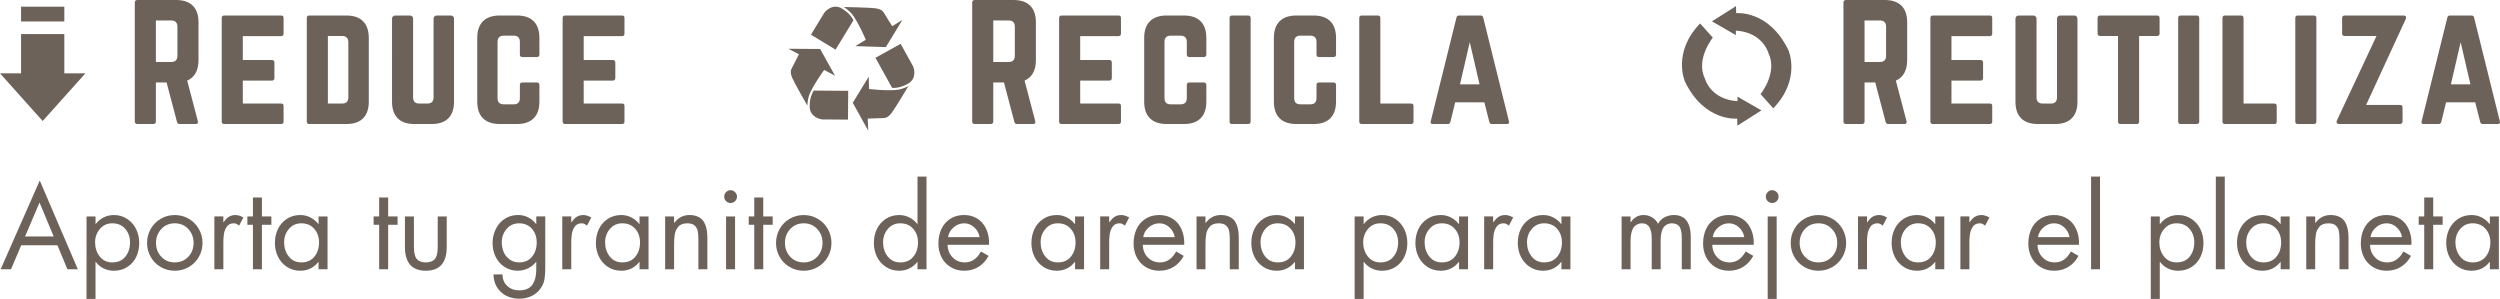 <?xml version="1.0" encoding="utf-8"?>
<!-- Generator: Adobe Illustrator 16.0.0, SVG Export Plug-In . SVG Version: 6.00 Build 0)  -->
<!DOCTYPE svg PUBLIC "-//W3C//DTD SVG 1.1//EN" "http://www.w3.org/Graphics/SVG/1.1/DTD/svg11.dtd">
<svg version="1.1" id="Capa_1" xmlns="http://www.w3.org/2000/svg" xmlns:xlink="http://www.w3.org/1999/xlink" x="0px" y="0px"
	 width="338.383px" height="40.461px" viewBox="0 0 338.383 40.461" enable-background="new 0 0 338.383 40.461"
	 xml:space="preserve">
<g>
	<path fill="#6C625A" d="M7.771,33.194H2.873l-1.38,3.251H0.088l5.293-12.009l5.151,12.009h-1.41L7.771,33.194z M7.267,32.007
		l-1.915-4.596l-1.96,4.596H7.267z"/>
	<path fill="#6C625A" d="M12.93,29.296v1.025h0.03c0.297-0.392,0.658-0.692,1.084-0.902c0.425-0.21,0.885-0.314,1.38-0.314
		c0.678,0,1.282,0.18,1.812,0.537c0.529,0.358,0.93,0.824,1.202,1.396c0.272,0.572,0.408,1.189,0.408,1.852
		c0,0.684-0.135,1.309-0.404,1.874c-0.27,0.567-0.67,1.023-1.199,1.366c-0.53,0.344-1.141,0.517-1.834,0.517
		c-0.489,0-0.948-0.104-1.377-0.313c-0.428-0.208-0.785-0.504-1.072-0.89h-0.03v5.017h-1.217V29.296H12.93z M15.194,30.225
		c-0.683,0-1.241,0.256-1.674,0.765c-0.433,0.509-0.649,1.11-0.649,1.803c0,0.743,0.209,1.382,0.627,1.919s0.988,0.806,1.711,0.806
		c0.752,0,1.339-0.26,1.759-0.778c0.421-0.521,0.631-1.16,0.631-1.923c0-0.737-0.218-1.354-0.653-1.849
		C16.51,30.472,15.926,30.225,15.194,30.225"/>
	<path fill="#6C625A" d="M25.545,36.149c-0.577,0.331-1.206,0.497-1.889,0.497s-1.312-0.166-1.889-0.497
		c-0.577-0.331-1.031-0.785-1.362-1.362c-0.332-0.577-0.498-1.208-0.498-1.897c0-0.687,0.165-1.321,0.494-1.902
		c0.329-0.582,0.782-1.041,1.359-1.377c0.576-0.337,1.208-0.505,1.896-0.505c0.687,0,1.32,0.168,1.896,0.505
		c0.577,0.336,1.031,0.795,1.362,1.377c0.332,0.581,0.498,1.216,0.498,1.902c0,0.689-0.167,1.32-0.501,1.897
		S26.121,35.818,25.545,36.149 M23.656,30.225c-0.737,0-1.345,0.258-1.822,0.771c-0.478,0.515-0.717,1.141-0.717,1.878
		c0,0.743,0.238,1.369,0.713,1.878c0.475,0.51,1.084,0.765,1.826,0.765s1.352-0.255,1.83-0.765c0.477-0.509,0.716-1.135,0.716-1.878
		c0-0.737-0.239-1.363-0.716-1.878C25.008,30.483,24.398,30.225,23.656,30.225"/>
	<path fill="#6C625A" d="M30.232,29.296v0.78h0.029c0.169-0.223,0.312-0.395,0.431-0.516s0.278-0.229,0.479-0.32
		c0.2-0.09,0.424-0.136,0.671-0.136c0.347,0,0.713,0.111,1.099,0.334l-0.579,1.104c-0.01-0.01-0.047-0.036-0.111-0.081
		s-0.104-0.071-0.119-0.081c-0.015-0.011-0.048-0.029-0.1-0.061c-0.052-0.029-0.094-0.047-0.126-0.055
		c-0.032-0.007-0.073-0.017-0.123-0.026c-0.05-0.009-0.099-0.014-0.148-0.014c-0.213,0-0.401,0.042-0.565,0.126
		c-0.163,0.084-0.294,0.204-0.393,0.358c-0.099,0.156-0.18,0.317-0.245,0.482c-0.064,0.167-0.11,0.362-0.137,0.587
		c-0.027,0.227-0.044,0.414-0.052,0.568c-0.008,0.152-0.011,0.329-0.011,0.526v3.57h-1.217v-7.148H30.232z"/>
	<polygon fill="#6C625A" points="35.451,30.425 35.451,36.446 34.234,36.446 34.234,30.425 33.484,30.425 33.484,29.296 
		34.234,29.296 34.234,26.73 35.451,26.73 35.451,29.296 36.728,29.296 36.728,30.425 	"/>
	<path fill="#6C625A" d="M44.335,29.296v7.149h-1.217v-0.988h-0.029c-0.629,0.792-1.448,1.188-2.457,1.188
		c-0.679,0-1.282-0.178-1.811-0.53c-0.53-0.354-0.931-0.815-1.203-1.381c-0.272-0.567-0.408-1.183-0.408-1.846
		c0-0.683,0.134-1.309,0.404-1.878c0.27-0.567,0.669-1.028,1.199-1.381c0.53-0.35,1.14-0.525,1.833-0.525
		c0.48,0,0.932,0.106,1.355,0.321c0.423,0.216,0.785,0.515,1.088,0.896h0.029v-1.025H44.335z M40.78,30.225
		c-0.683,0-1.241,0.256-1.674,0.765c-0.433,0.509-0.649,1.11-0.649,1.803c0,0.743,0.209,1.382,0.627,1.919s0.988,0.806,1.711,0.806
		c0.752,0,1.339-0.26,1.759-0.778c0.42-0.521,0.631-1.16,0.631-1.923c0-0.737-0.218-1.354-0.654-1.849
		C42.096,30.472,41.512,30.225,40.78,30.225"/>
	<polygon fill="#6C625A" points="52.538,30.425 52.538,36.446 51.321,36.446 51.321,30.425 50.571,30.425 50.571,29.296 
		51.321,29.296 51.321,26.73 52.538,26.73 52.538,29.296 53.814,29.296 53.814,30.425 	"/>
	<path fill="#6C625A" d="M56.026,29.296v3.986c0,0.278,0.008,0.511,0.026,0.701c0.017,0.191,0.057,0.39,0.119,0.598
		s0.148,0.375,0.259,0.501c0.112,0.126,0.269,0.231,0.472,0.313c0.203,0.082,0.448,0.123,0.735,0.123
		c0.286,0,0.532-0.041,0.735-0.123c0.202-0.081,0.36-0.187,0.471-0.313c0.111-0.126,0.198-0.293,0.26-0.501s0.101-0.406,0.118-0.598
		c0.018-0.19,0.026-0.423,0.026-0.701v-3.986h1.217v4.12c0,2.152-0.942,3.229-2.827,3.229c-1.886,0-2.828-1.077-2.828-3.229v-4.12
		H56.026z"/>
	<path fill="#6C625A" d="M73.803,29.296v6.8c0,0.376-0.005,0.661-0.014,0.858c-0.01,0.195-0.035,0.438-0.075,0.729
		c-0.039,0.293-0.112,0.557-0.218,0.791c-0.107,0.234-0.247,0.467-0.42,0.693c-0.327,0.416-0.732,0.731-1.217,0.944
		c-0.486,0.213-1.003,0.318-1.552,0.318c-1.009,0-1.842-0.3-2.497-0.897c-0.656-0.6-0.994-1.396-1.014-2.392h1.218
		c0.005,0.653,0.22,1.178,0.646,1.57c0.425,0.395,0.969,0.59,1.632,0.59c0.367,0,0.687-0.053,0.962-0.158
		c0.274-0.106,0.494-0.249,0.661-0.428c0.165-0.178,0.3-0.397,0.404-0.661c0.104-0.262,0.174-0.53,0.211-0.809
		c0.037-0.277,0.056-0.588,0.056-0.935v-0.854h-0.029c-0.288,0.372-0.653,0.663-1.096,0.872c-0.442,0.211-0.904,0.316-1.384,0.316
		c-0.673,0-1.273-0.175-1.8-0.524c-0.527-0.348-0.926-0.804-1.198-1.369c-0.273-0.563-0.409-1.18-0.409-1.848
		c0-0.499,0.082-0.98,0.245-1.44c0.164-0.46,0.391-0.865,0.683-1.214c0.292-0.348,0.657-0.627,1.095-0.835s0.914-0.311,1.429-0.311
		c0.49,0,0.945,0.105,1.366,0.318c0.42,0.213,0.776,0.513,1.069,0.898h0.029v-1.025H73.803z M70.248,30.225
		c-0.683,0-1.242,0.256-1.678,0.765c-0.435,0.509-0.653,1.11-0.653,1.803c0,0.477,0.088,0.917,0.264,1.326
		c0.175,0.408,0.445,0.744,0.809,1.005c0.363,0.263,0.788,0.394,1.273,0.394c0.752,0,1.337-0.26,1.755-0.778
		c0.418-0.521,0.627-1.16,0.627-1.923c0-0.742-0.216-1.36-0.649-1.853S70.98,30.225,70.248,30.225"/>
	<path fill="#6C625A" d="M77.322,29.296v0.78h0.029c0.169-0.223,0.312-0.395,0.431-0.516s0.278-0.229,0.479-0.32
		c0.2-0.09,0.424-0.136,0.671-0.136c0.347,0,0.713,0.111,1.099,0.334l-0.579,1.104c-0.01-0.01-0.047-0.036-0.111-0.081
		s-0.104-0.071-0.119-0.081c-0.015-0.011-0.048-0.029-0.1-0.061c-0.052-0.029-0.094-0.047-0.126-0.055
		c-0.032-0.007-0.073-0.017-0.123-0.026c-0.05-0.009-0.099-0.014-0.148-0.014c-0.213,0-0.401,0.042-0.565,0.126
		c-0.163,0.084-0.294,0.204-0.393,0.358c-0.099,0.156-0.18,0.317-0.245,0.482c-0.064,0.167-0.11,0.362-0.137,0.587
		c-0.027,0.227-0.044,0.414-0.052,0.568c-0.008,0.152-0.011,0.329-0.011,0.526v3.57h-1.217v-7.148H77.322z"/>
	<path fill="#6C625A" d="M87.78,29.296v7.149h-1.217v-0.988h-0.029c-0.629,0.792-1.448,1.188-2.457,1.188
		c-0.679,0-1.282-0.178-1.811-0.53c-0.53-0.354-0.931-0.815-1.203-1.381c-0.272-0.567-0.408-1.183-0.408-1.846
		c0-0.683,0.134-1.309,0.404-1.878c0.27-0.567,0.669-1.028,1.199-1.381c0.53-0.35,1.14-0.525,1.833-0.525
		c0.48,0,0.932,0.106,1.355,0.321c0.423,0.216,0.785,0.515,1.088,0.896h0.029v-1.025H87.78z M84.225,30.225
		c-0.683,0-1.241,0.256-1.674,0.765c-0.433,0.509-0.649,1.11-0.649,1.803c0,0.743,0.209,1.382,0.627,1.919
		c0.418,0.537,0.988,0.806,1.711,0.806c0.752,0,1.339-0.26,1.759-0.778c0.42-0.521,0.631-1.16,0.631-1.923
		c0-0.737-0.218-1.354-0.654-1.849C85.541,30.472,84.957,30.225,84.225,30.225"/>
	<path fill="#6C625A" d="M91.239,29.296v0.869h0.037c0.525-0.708,1.203-1.061,2.034-1.061c0.386,0,0.724,0.055,1.013,0.167
		c0.29,0.111,0.523,0.258,0.702,0.44c0.178,0.185,0.321,0.411,0.43,0.684c0.109,0.271,0.184,0.553,0.226,0.842
		s0.064,0.613,0.064,0.969v4.238h-1.217v-4.03c0-0.227-0.006-0.418-0.016-0.57c-0.009-0.153-0.03-0.323-0.063-0.51
		c-0.032-0.185-0.081-0.338-0.148-0.457c-0.067-0.117-0.153-0.229-0.26-0.337c-0.106-0.105-0.246-0.185-0.419-0.237
		c-0.174-0.053-0.374-0.077-0.601-0.077c-0.268,0-0.504,0.038-0.709,0.114c-0.206,0.076-0.371,0.189-0.498,0.342
		c-0.126,0.15-0.23,0.307-0.311,0.471c-0.082,0.164-0.14,0.365-0.175,0.605c-0.034,0.239-0.058,0.452-0.07,0.639
		c-0.013,0.185-0.019,0.404-0.019,0.656v3.392h-1.21v-7.148H91.239z"/>
	<path fill="#6C625A" d="M98.279,26.002c0.171-0.174,0.373-0.261,0.605-0.261c0.233,0,0.436,0.087,0.609,0.261
		c0.173,0.173,0.26,0.376,0.26,0.607c0,0.242-0.086,0.448-0.257,0.616c-0.17,0.168-0.375,0.252-0.612,0.252
		c-0.237,0-0.44-0.084-0.609-0.252c-0.168-0.168-0.252-0.374-0.252-0.616C98.023,26.378,98.108,26.175,98.279,26.002 M99.493,36.445
		h-1.218v-7.147h1.218V36.445z"/>
	<polygon fill="#6C625A" points="103.308,30.425 103.308,36.446 102.091,36.446 102.091,30.425 101.341,30.425 101.341,29.296 
		102.091,29.296 102.091,26.73 103.308,26.73 103.308,29.296 104.585,29.296 104.585,30.425 	"/>
	<path fill="#6C625A" d="M110.675,36.149c-0.577,0.331-1.206,0.497-1.889,0.497s-1.312-0.166-1.889-0.497
		c-0.577-0.331-1.031-0.785-1.362-1.362c-0.332-0.577-0.498-1.208-0.498-1.897c0-0.687,0.165-1.321,0.494-1.902
		c0.329-0.582,0.782-1.041,1.359-1.377c0.576-0.337,1.208-0.505,1.896-0.505c0.687,0,1.32,0.168,1.896,0.505
		c0.577,0.336,1.031,0.795,1.362,1.377c0.332,0.581,0.498,1.216,0.498,1.902c0,0.689-0.167,1.32-0.501,1.897
		S111.251,35.818,110.675,36.149 M108.786,30.225c-0.737,0-1.345,0.258-1.822,0.771c-0.478,0.515-0.717,1.141-0.717,1.878
		c0,0.743,0.238,1.369,0.713,1.878c0.475,0.51,1.084,0.765,1.826,0.765c0.742,0,1.352-0.255,1.83-0.765
		c0.477-0.509,0.716-1.135,0.716-1.878c0-0.737-0.239-1.363-0.716-1.878C110.138,30.483,109.528,30.225,108.786,30.225"/>
	<path fill="#6C625A" d="M124.188,36.446v-0.988h-0.029c-0.297,0.381-0.659,0.675-1.084,0.88c-0.426,0.205-0.884,0.309-1.373,0.309
		c-0.679,0-1.282-0.178-1.811-0.53c-0.53-0.354-0.931-0.815-1.203-1.381c-0.272-0.567-0.408-1.183-0.408-1.846
		c0-0.683,0.134-1.309,0.404-1.878c0.27-0.567,0.669-1.028,1.199-1.381c0.53-0.35,1.14-0.525,1.833-0.525
		c0.475,0,0.928,0.106,1.359,0.321c0.43,0.216,0.791,0.515,1.084,0.896h0.029v-6.42h1.217v12.544H124.188z M121.85,30.225
		c-0.683,0-1.241,0.256-1.674,0.765c-0.433,0.509-0.649,1.11-0.649,1.803c0,0.743,0.209,1.382,0.627,1.919
		c0.418,0.537,0.988,0.806,1.711,0.806c0.752,0,1.339-0.26,1.759-0.778c0.42-0.521,0.631-1.16,0.631-1.923
		c0-0.737-0.218-1.354-0.654-1.849C123.166,30.472,122.582,30.225,121.85,30.225"/>
	<path fill="#6C625A" d="M133.867,33.134h-5.604c0.01,0.674,0.233,1.238,0.668,1.696c0.436,0.458,0.993,0.688,1.67,0.688
		c0.911,0,1.636-0.492,2.176-1.479l1.031,0.594c-0.346,0.645-0.801,1.141-1.366,1.488c-0.564,0.35-1.207,0.524-1.93,0.524
		c-0.692,0-1.307-0.164-1.844-0.493c-0.537-0.329-0.947-0.773-1.228-1.329c-0.283-0.557-0.424-1.176-0.424-1.86
		c0-0.717,0.132-1.363,0.394-1.939c0.262-0.577,0.659-1.041,1.191-1.394c0.532-0.35,1.159-0.525,1.882-0.525
		c0.559,0,1.062,0.109,1.51,0.33c0.448,0.221,0.812,0.515,1.091,0.887c0.28,0.371,0.488,0.799,0.624,1.284
		C133.844,32.09,133.897,32.601,133.867,33.134 M128.323,32.095h4.268c-0.089-0.523-0.33-0.968-0.724-1.328
		c-0.393-0.36-0.85-0.541-1.369-0.541c-0.525,0-1,0.183-1.425,0.549C128.647,31.141,128.397,31.581,128.323,32.095"/>
	<path fill="#6C625A" d="M146.73,29.296v7.149h-1.217v-0.988h-0.029c-0.629,0.792-1.448,1.188-2.457,1.188
		c-0.679,0-1.282-0.178-1.811-0.53c-0.53-0.354-0.931-0.815-1.203-1.381c-0.272-0.567-0.408-1.183-0.408-1.846
		c0-0.683,0.134-1.309,0.404-1.878c0.27-0.567,0.669-1.028,1.199-1.381c0.53-0.35,1.14-0.525,1.833-0.525
		c0.48,0,0.932,0.106,1.355,0.321c0.423,0.216,0.785,0.515,1.088,0.896h0.029v-1.025H146.73z M143.175,30.225
		c-0.683,0-1.241,0.256-1.674,0.765c-0.433,0.509-0.649,1.11-0.649,1.803c0,0.743,0.209,1.382,0.627,1.919
		c0.418,0.537,0.988,0.806,1.711,0.806c0.752,0,1.339-0.26,1.759-0.778c0.42-0.521,0.631-1.16,0.631-1.923
		c0-0.737-0.218-1.354-0.654-1.849C144.491,30.472,143.907,30.225,143.175,30.225"/>
	<path fill="#6C625A" d="M150.13,29.296v0.78h0.029c0.169-0.223,0.312-0.395,0.431-0.516s0.278-0.229,0.479-0.32
		c0.2-0.09,0.424-0.136,0.671-0.136c0.347,0,0.713,0.111,1.099,0.334l-0.579,1.104c-0.01-0.01-0.047-0.036-0.111-0.081
		s-0.104-0.071-0.119-0.081c-0.015-0.011-0.048-0.029-0.1-0.061c-0.052-0.029-0.094-0.047-0.126-0.055
		c-0.032-0.007-0.073-0.017-0.123-0.026c-0.05-0.009-0.099-0.014-0.148-0.014c-0.213,0-0.401,0.042-0.565,0.126
		c-0.163,0.084-0.294,0.204-0.393,0.358c-0.099,0.156-0.18,0.317-0.245,0.482c-0.064,0.167-0.11,0.362-0.137,0.587
		c-0.027,0.227-0.044,0.414-0.052,0.568c-0.008,0.152-0.011,0.329-0.011,0.526v3.57h-1.217v-7.148H150.13z"/>
	<path fill="#6C625A" d="M160.284,33.134h-5.604c0.01,0.674,0.233,1.238,0.668,1.696c0.436,0.458,0.993,0.688,1.67,0.688
		c0.911,0,1.636-0.492,2.176-1.479l1.031,0.594c-0.346,0.645-0.801,1.141-1.366,1.488c-0.564,0.35-1.207,0.524-1.93,0.524
		c-0.692,0-1.307-0.164-1.844-0.493c-0.537-0.329-0.947-0.773-1.228-1.329c-0.283-0.557-0.424-1.176-0.424-1.86
		c0-0.717,0.132-1.363,0.394-1.939c0.262-0.577,0.659-1.041,1.191-1.394c0.532-0.35,1.159-0.525,1.882-0.525
		c0.559,0,1.062,0.109,1.51,0.33c0.448,0.221,0.812,0.515,1.091,0.887c0.28,0.371,0.488,0.799,0.624,1.284
		C160.261,32.09,160.314,32.601,160.284,33.134 M154.74,32.095h4.268c-0.089-0.523-0.33-0.968-0.724-1.328
		c-0.393-0.36-0.85-0.541-1.369-0.541c-0.525,0-1,0.183-1.425,0.549C155.064,31.141,154.814,31.581,154.74,32.095"/>
	<path fill="#6C625A" d="M163.165,29.296v0.869h0.037c0.525-0.708,1.203-1.061,2.034-1.061c0.386,0,0.724,0.055,1.013,0.167
		c0.29,0.111,0.523,0.258,0.702,0.44c0.178,0.185,0.321,0.411,0.43,0.684c0.109,0.271,0.184,0.553,0.226,0.842
		s0.064,0.613,0.064,0.969v4.238h-1.217v-4.03c0-0.227-0.006-0.418-0.016-0.57c-0.009-0.153-0.03-0.323-0.063-0.51
		c-0.032-0.185-0.081-0.338-0.148-0.457c-0.067-0.117-0.153-0.229-0.26-0.337c-0.106-0.105-0.246-0.185-0.419-0.237
		c-0.174-0.053-0.374-0.077-0.601-0.077c-0.268,0-0.504,0.038-0.709,0.114c-0.206,0.076-0.371,0.189-0.498,0.342
		c-0.126,0.15-0.23,0.307-0.311,0.471c-0.082,0.164-0.14,0.365-0.175,0.605c-0.034,0.239-0.058,0.452-0.07,0.639
		c-0.013,0.185-0.019,0.404-0.019,0.656v3.392h-1.21v-7.148H163.165z"/>
	<path fill="#6C625A" d="M176.496,29.296v7.149h-1.218v-0.988h-0.029c-0.629,0.792-1.447,1.188-2.456,1.188
		c-0.679,0-1.282-0.178-1.812-0.53c-0.53-0.354-0.931-0.815-1.203-1.381c-0.271-0.567-0.408-1.183-0.408-1.846
		c0-0.683,0.134-1.309,0.404-1.878c0.271-0.567,0.669-1.028,1.199-1.381c0.53-0.35,1.141-0.525,1.833-0.525
		c0.48,0,0.932,0.106,1.355,0.321c0.424,0.216,0.785,0.515,1.087,0.896h0.029v-1.025H176.496z M172.94,30.225
		c-0.683,0-1.24,0.256-1.674,0.765s-0.649,1.11-0.649,1.803c0,0.743,0.209,1.382,0.627,1.919c0.419,0.537,0.989,0.806,1.711,0.806
		c0.753,0,1.34-0.26,1.76-0.778c0.42-0.521,0.631-1.16,0.631-1.923c0-0.737-0.217-1.354-0.653-1.849
		C174.256,30.472,173.672,30.225,172.94,30.225"/>
	<path fill="#6C625A" d="M184.572,29.296v1.025h0.029c0.298-0.392,0.658-0.692,1.084-0.902s0.886-0.314,1.381-0.314
		c0.678,0,1.281,0.18,1.811,0.537c0.529,0.358,0.931,0.824,1.203,1.396c0.271,0.572,0.408,1.189,0.408,1.852
		c0,0.684-0.135,1.309-0.405,1.874c-0.269,0.567-0.669,1.023-1.198,1.366c-0.529,0.344-1.141,0.517-1.833,0.517
		c-0.49,0-0.949-0.104-1.377-0.313c-0.429-0.208-0.786-0.504-1.073-0.89h-0.029v5.017h-1.218V29.296H184.572z M186.835,30.225
		c-0.683,0-1.241,0.256-1.674,0.765s-0.649,1.11-0.649,1.803c0,0.743,0.209,1.382,0.627,1.919s0.988,0.806,1.711,0.806
		c0.752,0,1.339-0.26,1.76-0.778c0.42-0.521,0.631-1.16,0.631-1.923c0-0.737-0.217-1.354-0.653-1.849
		C188.152,30.472,187.568,30.225,186.835,30.225"/>
	<path fill="#6C625A" d="M198.705,29.296v7.149h-1.217v-0.988h-0.03c-0.628,0.792-1.447,1.188-2.457,1.188
		c-0.678,0-1.281-0.178-1.811-0.53c-0.529-0.354-0.931-0.815-1.202-1.381c-0.272-0.567-0.409-1.183-0.409-1.846
		c0-0.683,0.134-1.309,0.405-1.878c0.269-0.567,0.669-1.028,1.198-1.381c0.529-0.35,1.141-0.525,1.834-0.525
		c0.479,0,0.932,0.106,1.354,0.321c0.423,0.216,0.785,0.515,1.087,0.896h0.03v-1.025H198.705z M195.149,30.225
		c-0.683,0-1.24,0.256-1.674,0.765c-0.433,0.509-0.649,1.11-0.649,1.803c0,0.743,0.209,1.382,0.628,1.919
		c0.418,0.537,0.988,0.806,1.711,0.806c0.752,0,1.338-0.26,1.759-0.778c0.421-0.521,0.631-1.16,0.631-1.923
		c0-0.737-0.218-1.354-0.653-1.849C196.465,30.472,195.881,30.225,195.149,30.225"/>
	<path fill="#6C625A" d="M202.104,29.296v0.78h0.029c0.168-0.223,0.312-0.395,0.431-0.516s0.278-0.229,0.479-0.32
		c0.201-0.09,0.425-0.136,0.672-0.136c0.347,0,0.713,0.111,1.099,0.334l-0.579,1.104c-0.01-0.01-0.047-0.036-0.111-0.081
		s-0.104-0.071-0.118-0.081c-0.016-0.011-0.049-0.029-0.101-0.061c-0.052-0.029-0.094-0.047-0.126-0.055
		c-0.032-0.007-0.073-0.017-0.123-0.026c-0.049-0.009-0.099-0.014-0.148-0.014c-0.213,0-0.4,0.042-0.563,0.126
		s-0.295,0.204-0.394,0.358c-0.1,0.156-0.181,0.317-0.245,0.482c-0.064,0.167-0.11,0.362-0.139,0.587
		c-0.025,0.227-0.043,0.414-0.051,0.568c-0.007,0.152-0.011,0.329-0.011,0.526v3.57h-1.218v-7.148H202.104z"/>
	<path fill="#6C625A" d="M212.562,29.296v7.149h-1.217v-0.988h-0.03c-0.628,0.792-1.447,1.188-2.457,1.188
		c-0.678,0-1.281-0.178-1.811-0.53c-0.529-0.354-0.931-0.815-1.202-1.381c-0.272-0.567-0.409-1.183-0.409-1.846
		c0-0.683,0.135-1.309,0.405-1.878c0.27-0.567,0.669-1.028,1.198-1.381c0.53-0.35,1.141-0.525,1.834-0.525
		c0.479,0,0.932,0.106,1.354,0.321c0.424,0.216,0.785,0.515,1.087,0.896h0.03v-1.025H212.562z M209.006,30.225
		c-0.683,0-1.24,0.256-1.674,0.765c-0.433,0.509-0.649,1.11-0.649,1.803c0,0.743,0.209,1.382,0.628,1.919
		c0.418,0.537,0.988,0.806,1.711,0.806c0.752,0,1.339-0.26,1.759-0.778c0.421-0.521,0.631-1.16,0.631-1.923
		c0-0.737-0.217-1.354-0.653-1.849C210.323,30.472,209.739,30.225,209.006,30.225"/>
	<path fill="#6C625A" d="M220.698,29.296v0.78h0.037c0.192-0.301,0.438-0.54,0.734-0.713c0.297-0.172,0.625-0.259,0.979-0.259
		c0.421,0,0.809,0.104,1.162,0.314s0.625,0.501,0.813,0.872c0.203-0.381,0.499-0.674,0.888-0.88
		c0.388-0.205,0.808-0.307,1.258-0.307c0.352,0,0.663,0.056,0.936,0.171c0.271,0.113,0.49,0.261,0.656,0.445
		c0.166,0.182,0.302,0.406,0.408,0.672c0.106,0.264,0.18,0.534,0.22,0.808c0.039,0.275,0.059,0.574,0.059,0.896v4.349h-1.217v-4.149
		c0-0.231-0.005-0.426-0.015-0.578c-0.011-0.153-0.04-0.334-0.09-0.542c-0.049-0.207-0.117-0.373-0.204-0.497
		c-0.086-0.123-0.215-0.23-0.386-0.319s-0.375-0.133-0.612-0.133c-0.268,0-0.499,0.051-0.694,0.155
		c-0.195,0.104-0.348,0.231-0.456,0.386c-0.109,0.153-0.194,0.345-0.256,0.575c-0.063,0.229-0.102,0.443-0.119,0.643
		c-0.018,0.198-0.026,0.422-0.026,0.675v3.785h-1.209v-4.06c0-0.212-0.007-0.403-0.019-0.571c-0.013-0.168-0.045-0.357-0.097-0.565
		c-0.052-0.207-0.121-0.382-0.208-0.521c-0.087-0.143-0.213-0.26-0.379-0.357c-0.166-0.096-0.359-0.144-0.582-0.144
		c-0.272,0-0.51,0.055-0.713,0.167c-0.203,0.11-0.359,0.247-0.468,0.408c-0.108,0.159-0.194,0.36-0.255,0.6
		c-0.063,0.241-0.103,0.462-0.12,0.666c-0.018,0.202-0.025,0.429-0.025,0.682v3.696h-1.21v-7.148H220.698z"/>
	<path fill="#6C625A" d="M237.37,33.134h-5.604c0.01,0.674,0.232,1.238,0.668,1.696s0.992,0.688,1.67,0.688
		c0.91,0,1.636-0.492,2.175-1.479l1.032,0.594c-0.347,0.645-0.802,1.141-1.366,1.488c-0.563,0.35-1.207,0.524-1.931,0.524
		c-0.691,0-1.307-0.164-1.844-0.493s-0.947-0.773-1.229-1.329c-0.282-0.557-0.423-1.176-0.423-1.86c0-0.717,0.131-1.363,0.394-1.939
		c0.262-0.577,0.659-1.041,1.191-1.394c0.531-0.35,1.158-0.525,1.882-0.525c0.559,0,1.063,0.109,1.51,0.33
		c0.448,0.221,0.812,0.515,1.092,0.887c0.279,0.371,0.487,0.799,0.623,1.284C237.345,32.09,237.399,32.601,237.37,33.134
		 M231.825,32.095h4.268c-0.089-0.523-0.33-0.968-0.724-1.328s-0.85-0.541-1.369-0.541c-0.524,0-1,0.183-1.426,0.549
		C232.149,31.141,231.899,31.581,231.825,32.095"/>
	<path fill="#6C625A" d="M239.266,26.002c0.17-0.174,0.372-0.261,0.604-0.261s0.436,0.087,0.608,0.261
		c0.174,0.173,0.26,0.376,0.26,0.607c0,0.242-0.085,0.448-0.256,0.616s-0.375,0.252-0.612,0.252s-0.44-0.084-0.608-0.252
		c-0.169-0.168-0.253-0.374-0.253-0.616C239.009,26.378,239.095,26.175,239.266,26.002 M240.479,40.461h-1.217V29.297h1.217V40.461z
		"/>
	<path fill="#6C625A" d="M248.017,36.149c-0.577,0.331-1.206,0.497-1.89,0.497c-0.683,0-1.312-0.166-1.889-0.497
		c-0.576-0.331-1.03-0.785-1.362-1.362c-0.331-0.577-0.497-1.208-0.497-1.897c0-0.687,0.164-1.321,0.494-1.902
		c0.328-0.582,0.781-1.041,1.358-1.377c0.576-0.337,1.209-0.505,1.896-0.505c0.688,0,1.32,0.168,1.896,0.505
		c0.577,0.336,1.031,0.795,1.362,1.377c0.332,0.581,0.497,1.216,0.497,1.902c0,0.689-0.167,1.32-0.501,1.897
		S248.593,35.818,248.017,36.149 M246.127,30.225c-0.737,0-1.345,0.258-1.822,0.771c-0.478,0.515-0.716,1.141-0.716,1.878
		c0,0.743,0.237,1.369,0.713,1.878c0.475,0.51,1.083,0.765,1.825,0.765c0.743,0,1.354-0.255,1.83-0.765
		c0.478-0.509,0.717-1.135,0.717-1.878c0-0.737-0.239-1.363-0.717-1.878C247.481,30.483,246.871,30.225,246.127,30.225"/>
	<path fill="#6C625A" d="M252.705,29.296v0.78h0.029c0.168-0.223,0.312-0.395,0.431-0.516s0.278-0.229,0.478-0.32
		c0.202-0.09,0.426-0.136,0.673-0.136c0.347,0,0.713,0.111,1.099,0.334l-0.579,1.104c-0.01-0.01-0.047-0.036-0.111-0.081
		s-0.104-0.071-0.118-0.081c-0.016-0.011-0.049-0.029-0.101-0.061c-0.052-0.029-0.094-0.047-0.126-0.055
		c-0.032-0.007-0.073-0.017-0.123-0.026c-0.049-0.009-0.099-0.014-0.148-0.014c-0.213,0-0.4,0.042-0.563,0.126
		s-0.295,0.204-0.394,0.358c-0.1,0.156-0.181,0.317-0.245,0.482c-0.064,0.167-0.11,0.362-0.139,0.587
		c-0.025,0.227-0.043,0.414-0.051,0.568c-0.007,0.152-0.011,0.329-0.011,0.526v3.57h-1.218v-7.148H252.705z"/>
	<path fill="#6C625A" d="M263.163,29.296v7.149h-1.217v-0.988h-0.03c-0.628,0.792-1.447,1.188-2.457,1.188
		c-0.678,0-1.281-0.178-1.811-0.53c-0.529-0.354-0.931-0.815-1.202-1.381c-0.272-0.567-0.409-1.183-0.409-1.846
		c0-0.683,0.135-1.309,0.405-1.878c0.269-0.567,0.669-1.028,1.198-1.381c0.529-0.35,1.141-0.525,1.834-0.525
		c0.479,0,0.932,0.106,1.354,0.321c0.423,0.216,0.785,0.515,1.087,0.896h0.03v-1.025H263.163z M259.607,30.225
		c-0.683,0-1.24,0.256-1.674,0.765c-0.433,0.509-0.649,1.11-0.649,1.803c0,0.743,0.209,1.382,0.628,1.919
		c0.418,0.537,0.988,0.806,1.711,0.806c0.752,0,1.338-0.26,1.759-0.778c0.421-0.521,0.631-1.16,0.631-1.923
		c0-0.737-0.218-1.354-0.653-1.849C260.923,30.472,260.339,30.225,259.607,30.225"/>
	<path fill="#6C625A" d="M266.563,29.296v0.78h0.029c0.168-0.223,0.312-0.395,0.431-0.516s0.278-0.229,0.479-0.32
		c0.201-0.09,0.425-0.136,0.672-0.136c0.347,0,0.713,0.111,1.099,0.334l-0.579,1.104c-0.01-0.01-0.047-0.036-0.111-0.081
		s-0.104-0.071-0.118-0.081c-0.016-0.011-0.049-0.029-0.101-0.061c-0.052-0.029-0.094-0.047-0.126-0.055
		c-0.032-0.007-0.073-0.017-0.123-0.026c-0.049-0.009-0.099-0.014-0.148-0.014c-0.213,0-0.4,0.042-0.563,0.126
		s-0.295,0.204-0.394,0.358c-0.1,0.156-0.181,0.317-0.245,0.482c-0.064,0.167-0.11,0.362-0.139,0.587
		c-0.025,0.227-0.043,0.414-0.051,0.568c-0.007,0.152-0.011,0.329-0.011,0.526v3.57h-1.218v-7.148H266.563z"/>
	<path fill="#6C625A" d="M281.393,33.134h-5.604c0.01,0.674,0.232,1.238,0.668,1.696s0.992,0.688,1.67,0.688
		c0.911,0,1.636-0.492,2.175-1.479l1.032,0.594c-0.347,0.645-0.802,1.141-1.366,1.488c-0.563,0.35-1.207,0.524-1.93,0.524
		c-0.692,0-1.308-0.164-1.845-0.493s-0.946-0.773-1.229-1.329c-0.282-0.557-0.423-1.176-0.423-1.86c0-0.717,0.131-1.363,0.394-1.939
		c0.262-0.577,0.659-1.041,1.191-1.394c0.531-0.35,1.158-0.525,1.882-0.525c0.559,0,1.063,0.109,1.51,0.33
		c0.448,0.221,0.812,0.515,1.092,0.887c0.279,0.371,0.487,0.799,0.623,1.284C281.37,32.09,281.422,32.601,281.393,33.134
		 M275.848,32.095h4.268c-0.089-0.523-0.329-0.968-0.724-1.328c-0.394-0.36-0.85-0.541-1.369-0.541c-0.524,0-1,0.183-1.426,0.549
		C276.172,31.141,275.922,31.581,275.848,32.095"/>
	<rect x="283.033" y="23.901" fill="#6C625A" width="1.21" height="12.544"/>
	<path fill="#6C625A" d="M292.334,29.296v1.025h0.029c0.298-0.392,0.658-0.692,1.084-0.902s0.886-0.314,1.381-0.314
		c0.678,0,1.281,0.18,1.811,0.537c0.529,0.358,0.931,0.824,1.203,1.396c0.271,0.572,0.408,1.189,0.408,1.852
		c0,0.684-0.135,1.309-0.404,1.874c-0.27,0.567-0.67,1.023-1.199,1.366c-0.528,0.344-1.141,0.517-1.833,0.517
		c-0.49,0-0.949-0.104-1.377-0.313c-0.429-0.208-0.786-0.504-1.073-0.89h-0.029v5.017h-1.218V29.296H292.334z M294.598,30.225
		c-0.683,0-1.241,0.256-1.674,0.765s-0.649,1.11-0.649,1.803c0,0.743,0.209,1.382,0.627,1.919s0.988,0.806,1.711,0.806
		c0.752,0,1.34-0.26,1.76-0.778c0.42-0.521,0.631-1.16,0.631-1.923c0-0.737-0.217-1.354-0.654-1.849
		C295.915,30.472,295.331,30.225,294.598,30.225"/>
	<rect x="299.92" y="23.901" fill="#6C625A" width="1.209" height="12.544"/>
	<path fill="#6C625A" d="M309.91,29.296v7.149h-1.217v-0.988h-0.029c-0.629,0.792-1.447,1.188-2.457,1.188
		c-0.678,0-1.281-0.178-1.811-0.53c-0.529-0.354-0.932-0.815-1.203-1.381c-0.271-0.567-0.408-1.183-0.408-1.846
		c0-0.683,0.135-1.309,0.404-1.878c0.27-0.567,0.67-1.028,1.199-1.381c0.529-0.35,1.141-0.525,1.834-0.525
		c0.479,0,0.932,0.106,1.354,0.321c0.424,0.216,0.785,0.515,1.088,0.896h0.029v-1.025H309.91z M306.355,30.225
		c-0.684,0-1.24,0.256-1.674,0.765s-0.65,1.11-0.65,1.803c0,0.743,0.209,1.382,0.629,1.919c0.418,0.537,0.988,0.806,1.711,0.806
		c0.752,0,1.338-0.26,1.758-0.778c0.422-0.521,0.631-1.16,0.631-1.923c0-0.737-0.217-1.354-0.652-1.849
		C307.672,30.472,307.088,30.225,306.355,30.225"/>
	<path fill="#6C625A" d="M313.369,29.296v0.869h0.037c0.525-0.708,1.203-1.061,2.033-1.061c0.387,0,0.725,0.055,1.014,0.167
		c0.289,0.111,0.523,0.258,0.701,0.44c0.178,0.185,0.322,0.411,0.432,0.684c0.107,0.271,0.184,0.553,0.227,0.842
		c0.041,0.289,0.063,0.613,0.063,0.969v4.238h-1.217v-4.03c0-0.227-0.006-0.418-0.016-0.57c-0.01-0.153-0.031-0.323-0.063-0.51
		c-0.033-0.185-0.082-0.338-0.148-0.457c-0.066-0.117-0.154-0.229-0.26-0.337c-0.107-0.105-0.246-0.185-0.42-0.237
		s-0.373-0.077-0.602-0.077c-0.268,0-0.504,0.038-0.709,0.114s-0.371,0.189-0.496,0.342c-0.127,0.15-0.23,0.307-0.313,0.471
		s-0.141,0.365-0.174,0.605c-0.035,0.239-0.059,0.452-0.07,0.639c-0.014,0.185-0.02,0.404-0.02,0.656v3.392h-1.209v-7.148H313.369z"
		/>
	<path fill="#6C625A" d="M326.396,33.134h-5.604c0.01,0.674,0.232,1.238,0.668,1.696s0.992,0.688,1.67,0.688
		c0.91,0,1.635-0.492,2.174-1.479l1.033,0.594c-0.348,0.645-0.803,1.141-1.367,1.488c-0.563,0.35-1.207,0.524-1.93,0.524
		c-0.691,0-1.307-0.164-1.844-0.493s-0.947-0.773-1.229-1.329c-0.283-0.557-0.424-1.176-0.424-1.86c0-0.717,0.131-1.363,0.395-1.939
		c0.262-0.577,0.658-1.041,1.191-1.394c0.531-0.35,1.158-0.525,1.881-0.525c0.559,0,1.063,0.109,1.51,0.33
		c0.449,0.221,0.813,0.515,1.092,0.887c0.279,0.371,0.488,0.799,0.623,1.284C326.373,32.09,326.426,32.601,326.396,33.134
		 M320.852,32.095h4.268c-0.088-0.523-0.328-0.968-0.723-1.328s-0.85-0.541-1.369-0.541c-0.525,0-1,0.183-1.426,0.549
		S320.926,31.581,320.852,32.095"/>
	<polygon fill="#6C625A" points="329.344,30.425 329.344,36.446 328.127,36.446 328.127,30.425 327.377,30.425 327.377,29.296 
		328.127,29.296 328.127,26.73 329.344,26.73 329.344,29.296 330.619,29.296 330.619,30.425 	"/>
	<path fill="#6C625A" d="M338.229,29.296v7.149h-1.217v-0.988h-0.031c-0.627,0.792-1.447,1.188-2.457,1.188
		c-0.678,0-1.281-0.178-1.811-0.53c-0.529-0.354-0.93-0.815-1.201-1.381c-0.273-0.567-0.41-1.183-0.41-1.846
		c0-0.683,0.135-1.309,0.406-1.878c0.27-0.567,0.668-1.028,1.197-1.381c0.531-0.35,1.141-0.525,1.834-0.525
		c0.48,0,0.932,0.106,1.355,0.321c0.424,0.216,0.785,0.515,1.086,0.896h0.031v-1.025H338.229z M334.672,30.225
		c-0.682,0-1.24,0.256-1.674,0.765c-0.432,0.509-0.648,1.11-0.648,1.803c0,0.743,0.209,1.382,0.627,1.919s0.988,0.806,1.711,0.806
		c0.752,0,1.34-0.26,1.76-0.778c0.42-0.521,0.631-1.16,0.631-1.923c0-0.737-0.217-1.354-0.654-1.849
		C335.988,30.472,335.404,30.225,334.672,30.225"/>
	<path fill="#6C625A" d="M26.869,8.141c0,1.406-0.525,2.329-1.532,2.77l1.448,5.497c0.063,0.251-0.063,0.377-0.294,0.377h-2.182
		c-0.21,0-0.315-0.105-0.357-0.294l-1.405-5.329h-1.448v5.288c0,0.209-0.126,0.335-0.336,0.335h-2.182
		c-0.21,0-0.336-0.126-0.336-0.335V0.336c0-0.21,0.126-0.336,0.336-0.336h5.266c1.973,0,3.022,1.049,3.022,3.022V8.141z
		 M23.176,8.393c0.545,0,0.839-0.294,0.839-0.839V3.609c0-0.546-0.294-0.839-0.839-0.839h-2.077v5.623H23.176z"/>
	<path fill="#6C625A" d="M38.383,4.532c0,0.21-0.084,0.357-0.336,0.357h-5.182V8.12h3.944c0.21,0,0.336,0.126,0.336,0.356v2.077
		c0,0.231-0.126,0.357-0.336,0.357h-3.944v3.105h5.182c0.252,0,0.336,0.105,0.336,0.336v2.098c0,0.21-0.084,0.336-0.336,0.336
		h-7.721c-0.189,0-0.315-0.126-0.315-0.336V2.434c0-0.21,0.126-0.336,0.315-0.336h7.721c0.252,0,0.336,0.126,0.336,0.336V4.532z"/>
	<path fill="#6C625A" d="M41.525,2.434c0-0.209,0.105-0.335,0.336-0.335h5.035c1.973,0,3.022,1.07,3.022,3.042v8.624
		c0,1.972-1.049,3.021-3.022,3.021h-5.035c-0.231,0-0.336-0.105-0.336-0.336V2.434z M46.31,14.016c0.545,0,0.839-0.272,0.839-0.839
		V5.728c0-0.566-0.294-0.859-0.839-0.859h-1.93v9.147H46.31z"/>
	<path fill="#6C625A" d="M61.035,2.099c0.23,0,0.419,0.189,0.419,0.419v11.247c0,1.972-1.049,3.021-3.021,3.021h-2.35
		c-1.972,0-3.021-1.049-3.021-3.021V2.518c0-0.23,0.189-0.419,0.42-0.419h2.014c0.23,0,0.419,0.189,0.419,0.419v10.659
		c0,0.567,0.294,0.839,0.84,0.839h1.091c0.545,0,0.839-0.272,0.839-0.839V2.518c0-0.23,0.189-0.419,0.419-0.419H61.035z"/>
	<path fill="#6C625A" d="M73.011,7.386c0,0.21-0.126,0.335-0.336,0.335h-1.972c-0.231,0-0.336-0.125-0.336-0.335v-1.72
		c0-0.546-0.294-0.84-0.839-0.84h-1.343c-0.566,0-0.839,0.294-0.839,0.84v7.616c0,0.566,0.294,0.839,0.839,0.839h1.343
		c0.545,0,0.839-0.273,0.839-0.839v-1.784c0-0.21,0.105-0.336,0.336-0.336h1.972c0.21,0,0.336,0.126,0.336,0.336v2.266
		c0,1.973-1.07,3.021-3.021,3.021h-2.35c-1.972,0-3.043-1.048-3.043-3.021V5.12c0-1.972,1.071-3.021,3.043-3.021h2.35
		c1.951,0,3.021,1.049,3.021,3.021V7.386z"/>
	<path fill="#6C625A" d="M84.525,4.532c0,0.21-0.084,0.357-0.336,0.357h-5.182V8.12h3.944c0.21,0,0.336,0.126,0.336,0.356v2.077
		c0,0.231-0.126,0.357-0.336,0.357h-3.944v3.105h5.182c0.252,0,0.336,0.105,0.336,0.336v2.098c0,0.21-0.084,0.336-0.336,0.336
		h-7.721c-0.189,0-0.315-0.126-0.315-0.336V2.434c0-0.21,0.126-0.336,0.315-0.336h7.721c0.252,0,0.336,0.126,0.336,0.336V4.532z"/>
	<path fill="#6C625A" d="M258.141,8.142c0,1.405-0.524,2.328-1.531,2.769l1.447,5.497c0.063,0.252-0.063,0.378-0.294,0.378h-2.182
		c-0.21,0-0.314-0.105-0.356-0.294l-1.405-5.329h-1.448v5.287c0,0.21-0.126,0.336-0.336,0.336h-2.182
		c-0.21,0-0.336-0.126-0.336-0.336V0.336c0-0.209,0.126-0.335,0.336-0.335h5.267c1.972,0,3.021,1.049,3.021,3.021V8.142z
		 M254.449,8.393c0.546,0,0.839-0.293,0.839-0.839V3.61c0-0.546-0.293-0.84-0.839-0.84h-2.077v5.623H254.449z"/>
	<path fill="#6C625A" d="M269.655,4.533c0,0.21-0.083,0.357-0.335,0.357h-5.183v3.231h3.944c0.21,0,0.336,0.126,0.336,0.356v2.077
		c0,0.231-0.126,0.357-0.336,0.357h-3.944v3.105h5.183c0.252,0,0.335,0.105,0.335,0.336v2.098c0,0.21-0.083,0.336-0.335,0.336
		h-7.722c-0.188,0-0.314-0.126-0.314-0.336V2.435c0-0.21,0.126-0.336,0.314-0.336h7.722c0.252,0,0.335,0.126,0.335,0.336V4.533z"/>
	<path fill="#6C625A" d="M280.771,2.099c0.231,0,0.42,0.189,0.42,0.419v11.246c0,1.973-1.049,3.022-3.021,3.022h-2.35
		c-1.973,0-3.021-1.049-3.021-3.022V2.518c0-0.23,0.189-0.419,0.42-0.419h2.014c0.231,0,0.42,0.189,0.42,0.419v10.659
		c0,0.567,0.294,0.839,0.839,0.839h1.092c0.545,0,0.839-0.272,0.839-0.839V2.518c0-0.23,0.188-0.419,0.42-0.419H280.771z"/>
	<path fill="#6C625A" d="M291.971,2.099c0.229,0,0.335,0.126,0.335,0.335v2.099c0,0.21-0.105,0.336-0.335,0.336h-2.435V16.45
		c0,0.231-0.104,0.336-0.336,0.336h-2.182c-0.21,0-0.336-0.105-0.336-0.336V4.869h-2.434c-0.21,0-0.335-0.126-0.335-0.336V2.434
		c0-0.209,0.125-0.335,0.335-0.335H291.971z"/>
	<path fill="#6C625A" d="M295.157,16.786c-0.23,0-0.336-0.126-0.336-0.336V2.435c0-0.21,0.105-0.336,0.336-0.336h2.181
		c0.211,0,0.336,0.126,0.336,0.336V16.45c0,0.21-0.125,0.336-0.336,0.336H295.157z"/>
	<path fill="#6C625A" d="M303.672,14.016h4.154c0.23,0,0.336,0.126,0.336,0.336v2.098c0,0.231-0.105,0.336-0.336,0.336h-6.672
		c-0.209,0-0.336-0.105-0.336-0.336V2.434c0-0.209,0.127-0.335,0.336-0.335h2.182c0.232,0,0.336,0.126,0.336,0.335V14.016z"/>
	<path fill="#6C625A" d="M311.012,16.786c-0.23,0-0.336-0.126-0.336-0.336V2.435c0-0.21,0.105-0.336,0.336-0.336h2.182
		c0.211,0,0.336,0.126,0.336,0.336V16.45c0,0.21-0.125,0.336-0.336,0.336H311.012z"/>
	<path fill="#6C625A" d="M325.299,2.099c0.336,0,0.461,0.21,0.314,0.503l-5.35,11.603h4.594c0.211,0,0.336,0.105,0.336,0.335v1.889
		c0,0.21-0.125,0.336-0.336,0.357h-8.225c-0.336,0-0.461-0.21-0.314-0.504l5.35-11.413h-4.32c-0.211,0-0.336-0.126-0.336-0.336
		V2.455c0-0.23,0.125-0.335,0.336-0.356H325.299z"/>
	<path fill="#6C625A" d="M336.035,16.786c-0.188,0-0.293-0.105-0.334-0.294l-0.672-2.643h-3.943l-0.65,2.643
		c-0.043,0.189-0.148,0.294-0.336,0.294h-2.057c-0.23,0-0.336-0.126-0.273-0.356l3.482-14.037c0.043-0.209,0.168-0.293,0.357-0.293
		h2.916c0.189,0,0.314,0.084,0.357,0.293l3.482,14.037c0.063,0.23-0.041,0.356-0.293,0.356H336.035z M333.057,5.708l-1.32,5.707
		h2.643L333.057,5.708z"/>
	<path fill="#6C625A" d="M140.211,8.141c0,1.406-0.524,2.329-1.531,2.77l1.447,5.497c0.064,0.251-0.062,0.377-0.293,0.377h-2.182
		c-0.21,0-0.315-0.105-0.357-0.294l-1.405-5.329h-1.448v5.288c0,0.209-0.126,0.335-0.336,0.335h-2.182
		c-0.21,0-0.336-0.126-0.336-0.335V0.336c0-0.21,0.126-0.336,0.336-0.336h5.267c1.972,0,3.02,1.049,3.02,3.022V8.141z M136.52,8.393
		c0.546,0,0.839-0.294,0.839-0.839V3.609c0-0.546-0.293-0.839-0.839-0.839h-2.077v5.623H136.52z"/>
	<path fill="#6C625A" d="M151.726,4.532c0,0.21-0.083,0.357-0.335,0.357h-5.183V8.12h3.945c0.21,0,0.336,0.126,0.336,0.356v2.077
		c0,0.231-0.126,0.357-0.336,0.357h-3.945v3.105h5.183c0.252,0,0.335,0.105,0.335,0.336v2.098c0,0.21-0.083,0.336-0.335,0.336
		h-7.722c-0.188,0-0.314-0.126-0.314-0.336V2.434c0-0.21,0.126-0.336,0.314-0.336h7.722c0.252,0,0.335,0.126,0.335,0.336V4.532z"/>
	<path fill="#6C625A" d="M163.282,7.386c0,0.21-0.125,0.335-0.335,0.335h-1.973c-0.23,0-0.336-0.125-0.336-0.335v-1.72
		c0-0.546-0.293-0.84-0.838-0.84h-1.343c-0.567,0-0.839,0.294-0.839,0.84v7.616c0,0.566,0.293,0.839,0.839,0.839h1.343
		c0.545,0,0.838-0.273,0.838-0.839v-1.784c0-0.21,0.106-0.336,0.336-0.336h1.973c0.21,0,0.335,0.126,0.335,0.336v2.266
		c0,1.973-1.069,3.021-3.021,3.021h-2.35c-1.972,0-3.042-1.048-3.042-3.021V5.12c0-1.972,1.07-3.021,3.042-3.021h2.35
		c1.952,0,3.021,1.049,3.021,3.021V7.386z"/>
	<path fill="#6C625A" d="M166.762,16.785c-0.23,0-0.336-0.126-0.336-0.335V2.434c0-0.21,0.106-0.336,0.336-0.336h2.182
		c0.21,0,0.336,0.126,0.336,0.336V16.45c0,0.209-0.126,0.335-0.336,0.335H166.762z"/>
	<path fill="#6C625A" d="M180.837,7.386c0,0.21-0.125,0.335-0.335,0.335h-1.973c-0.23,0-0.336-0.125-0.336-0.335v-1.72
		c0-0.546-0.294-0.84-0.839-0.84h-1.343c-0.566,0-0.839,0.294-0.839,0.84v7.616c0,0.566,0.293,0.839,0.839,0.839h1.343
		c0.545,0,0.839-0.273,0.839-0.839v-1.784c0-0.21,0.105-0.336,0.336-0.336h1.973c0.21,0,0.335,0.126,0.335,0.336v2.266
		c0,1.973-1.069,3.021-3.021,3.021h-2.35c-1.972,0-3.042-1.048-3.042-3.021V5.12c0-1.972,1.07-3.021,3.042-3.021h2.35
		c1.952,0,3.021,1.049,3.021,3.021V7.386z"/>
	<path fill="#6C625A" d="M186.834,14.016h4.154c0.23,0,0.336,0.126,0.336,0.336v2.098c0,0.231-0.105,0.336-0.336,0.336h-6.672
		c-0.21,0-0.336-0.105-0.336-0.336V2.434c0-0.209,0.126-0.335,0.336-0.335h2.182c0.232,0,0.336,0.126,0.336,0.335V14.016z"/>
	<path fill="#6C625A" d="M201.916,16.786c-0.188,0-0.293-0.105-0.335-0.294l-0.671-2.644h-3.944l-0.65,2.644
		c-0.042,0.189-0.148,0.294-0.336,0.294h-2.057c-0.23,0-0.335-0.126-0.272-0.357l3.482-14.036c0.042-0.21,0.168-0.294,0.357-0.294
		h2.916c0.188,0,0.314,0.084,0.356,0.294l3.483,14.036c0.063,0.231-0.042,0.357-0.294,0.357H201.916z M198.937,5.708l-1.321,5.707
		h2.644L198.937,5.708z"/>
	<rect x="2.851" y="0.904" fill="#6C625A" width="5.856" height="2.002"/>
	<polygon fill="#6C625A" points="8.707,9.927 8.707,4.61 2.851,4.61 2.851,9.927 0,9.927 5.779,16.38 11.558,9.927 	"/>
	<path fill="#6C625A" d="M230.115,3.173l1.719,1.923c0,0-2.36,2.891-1.063,5.564c0,0,0.735,2.798,4.408,3.033v-0.61l3.236,1.86
		l-3.251,2.063l-0.031-0.953c0,0-4.424,0.469-7.066-5.002C228.066,11.051,226.3,7.112,230.115,3.173"/>
	<path fill="#6C625A" d="M240.016,14.661l-1.719-1.923c0,0,2.36-2.891,1.062-5.564c0,0-0.733-2.798-4.406-3.033v0.61l-3.236-1.86
		l3.251-2.063l0.031,0.953c0,0,4.424-0.469,7.065,5.002C242.064,6.783,243.831,10.722,240.016,14.661"/>
	<path fill="#6C625A" d="M115.423,13.908l2.088,3.769l-0.056-1.622c0,0,1.945-0.073,2.149-0.078c0.369-0.01,0.682-0.174,1.095-0.707
		c0.413-0.533,2.251-3.61,2.251-3.61s-0.764,0.389-1.354,0.479c-1.409,0.212-3.968-0.094-3.968-0.094l-0.042-1.663L115.423,13.908z"
		/>
	<path fill="#6C625A" d="M120.746,11.889l-2.251-4.069l3.408-1.887c0,0,1.473,2.661,1.651,2.982c0.178,0.319,0.583,1.71-0.65,2.411
		C121.655,12.035,120.746,11.889,120.746,11.889"/>
	<path fill="#6C625A" d="M111.01,6.63l-4.308-0.03l1.44,0.748c0,0-0.89,1.729-0.986,1.911c-0.174,0.327-0.183,0.678,0.079,1.3
		c0.262,0.621,2.04,3.733,2.04,3.733s0.037-0.857,0.248-1.414c0.506-1.332,2.029-3.411,2.029-3.411l1.47,0.777L111.01,6.63z"/>
	<path fill="#6C625A" d="M110.157,12.258l4.65,0.036l-0.027,3.896c0,0-3.042-0.021-3.408-0.024c-0.365-0.003-1.775-0.331-1.781-1.75
		C109.585,12.979,110.157,12.258,110.157,12.258"/>
	<path fill="#6C625A" d="M119.901,6.375l2.24-3.679l-1.381,0.851c0,0-1.026-1.653-1.132-1.829c-0.191-0.317-0.488-0.505-1.156-0.601
		c-0.666-0.096-4.25-0.168-4.25-0.168s0.715,0.472,1.083,0.939c0.885,1.12,1.884,3.493,1.884,3.493l-1.422,0.862L119.901,6.375z"/>
	<path fill="#6C625A" d="M115.513,2.752l-2.42,3.968l-3.328-2.025c0,0,1.581-2.597,1.771-2.911c0.191-0.312,1.198-1.354,2.418-0.627
		C115.188,1.889,115.513,2.752,115.513,2.752"/>
</g>
</svg>
